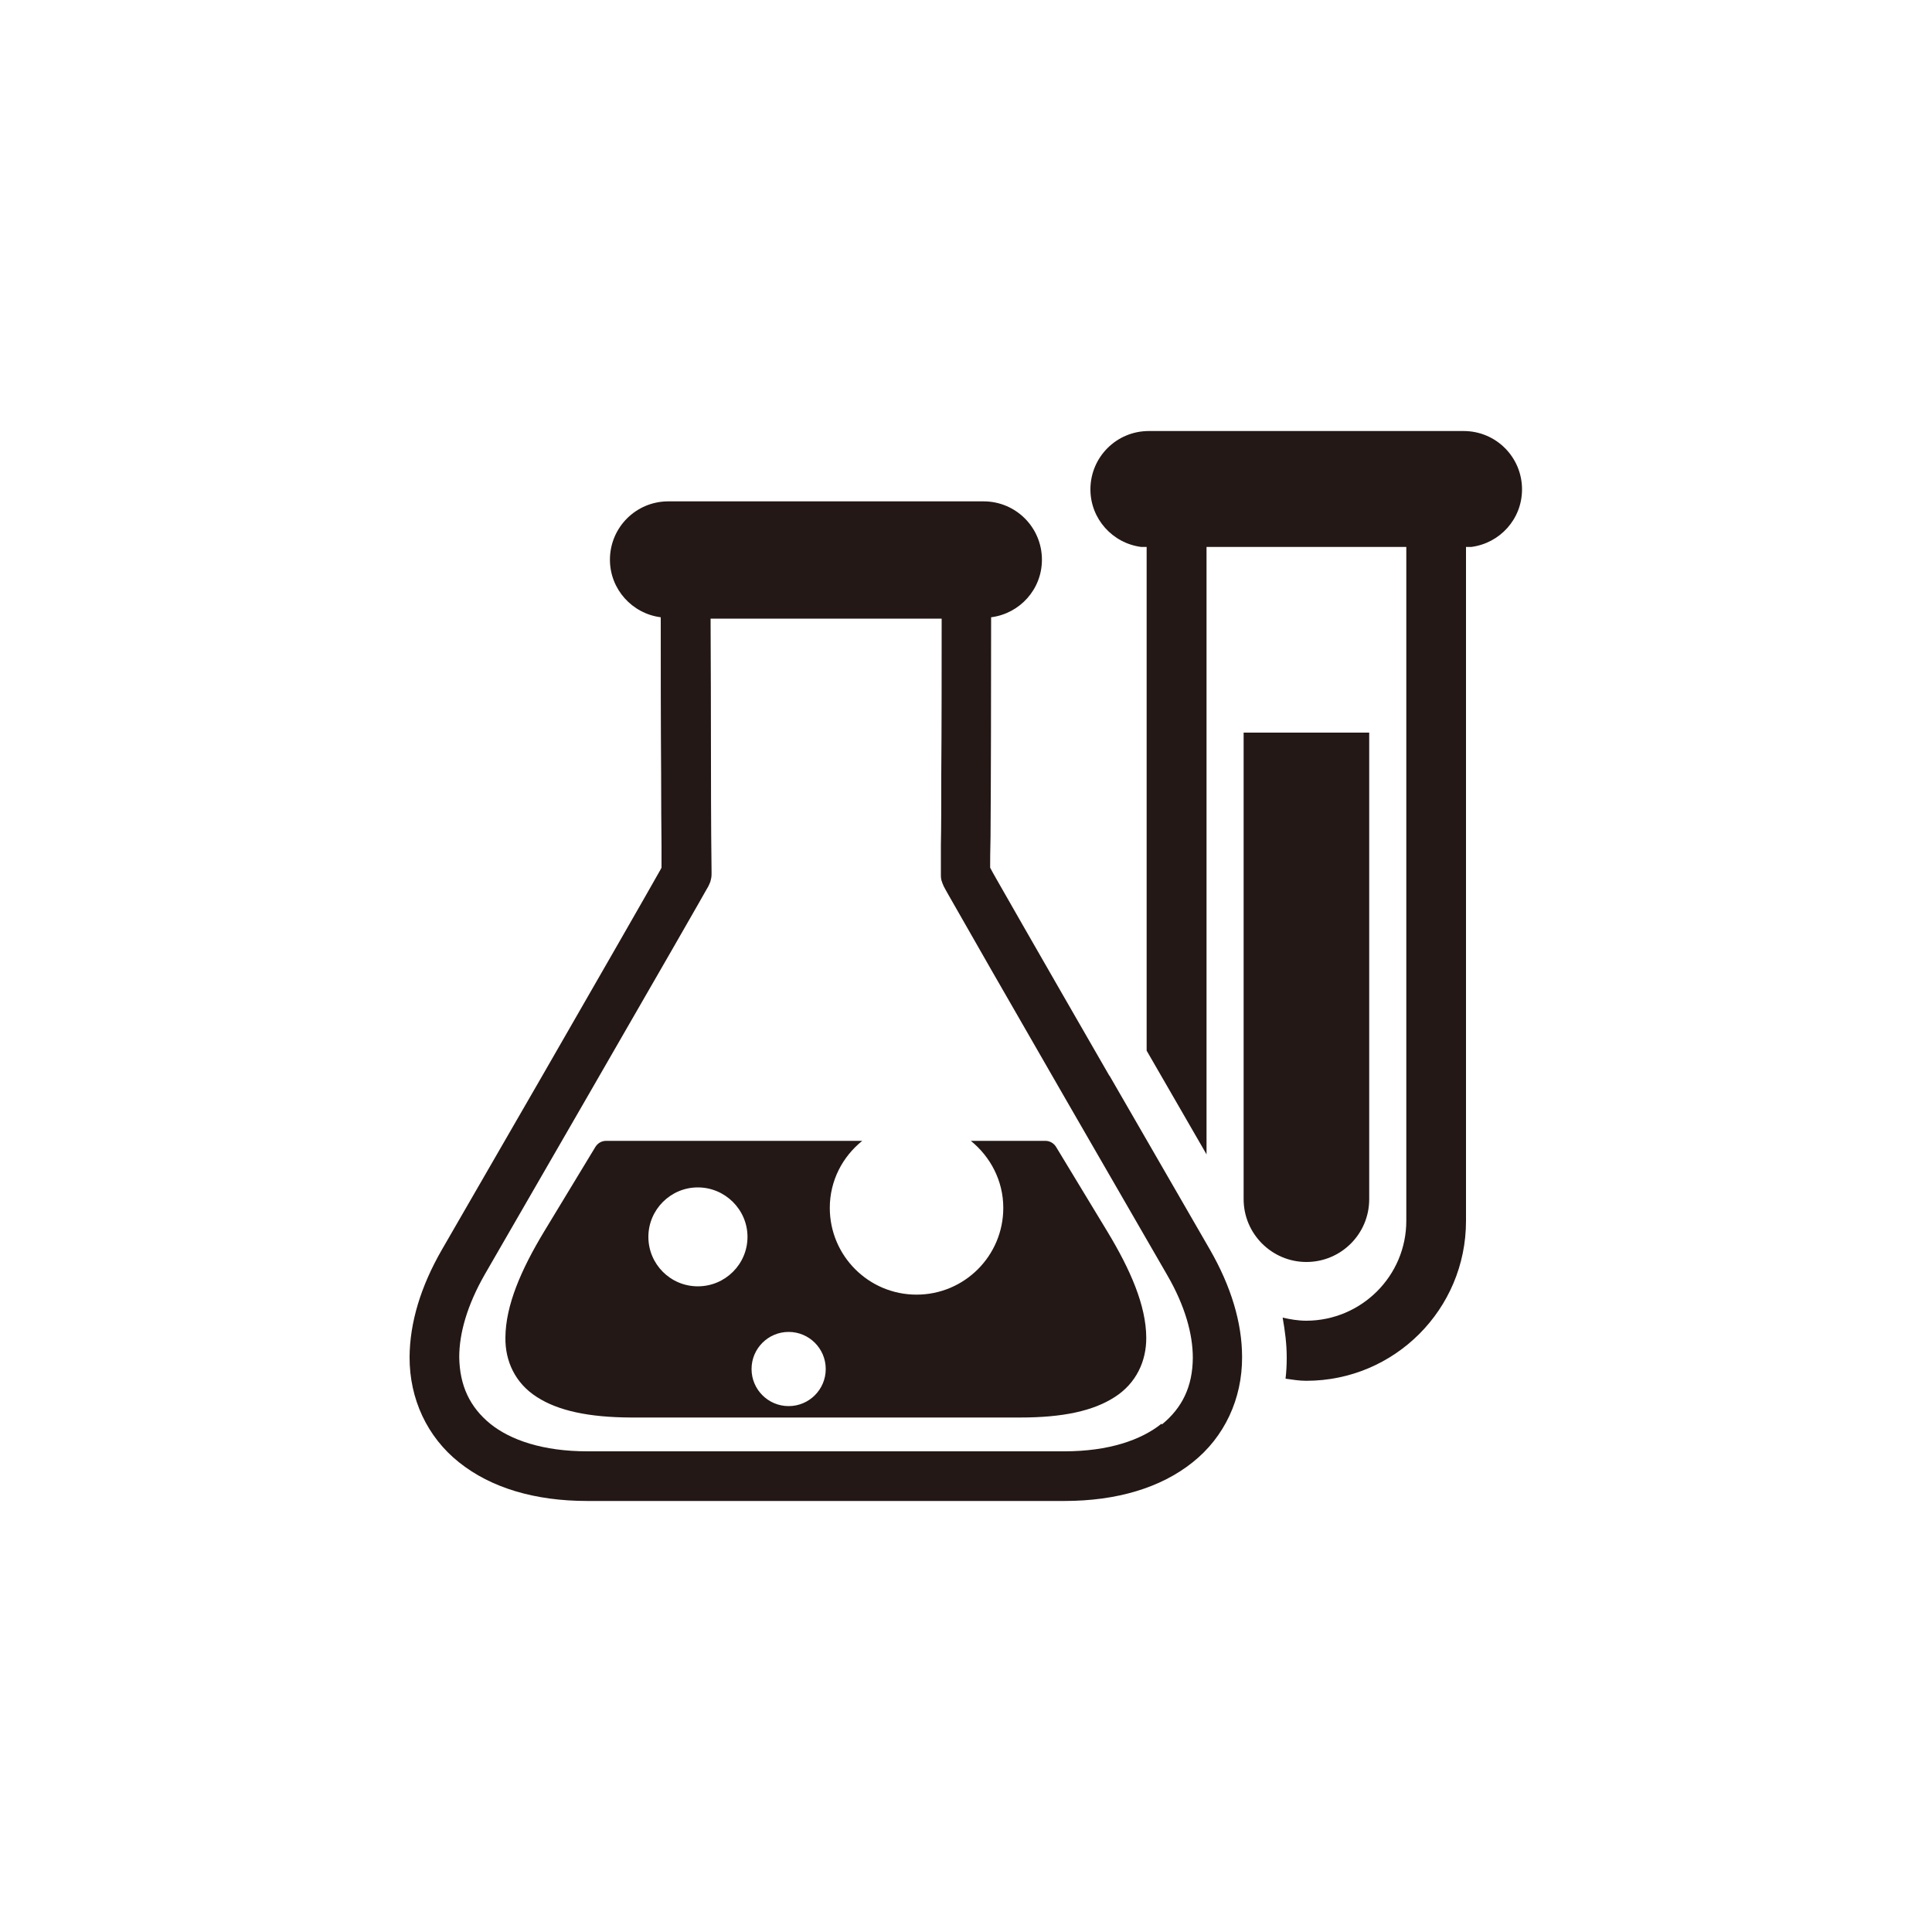 <?xml version="1.0" encoding="UTF-8"?><svg id="_レイヤー_1" xmlns="http://www.w3.org/2000/svg" viewBox="0 0 100 100"><defs><style>.cls-1{fill:#231815;stroke-width:0px;}</style></defs><path class="cls-1" d="M70.87,62.07v-24.15h-6.5v24.15c0,1.79,1.46,3.25,3.25,3.25s3.25-1.45,3.25-3.25Z"/><path class="cls-1" d="M75.78,22.31h-16.32c-1.67,0-3.02,1.35-3.02,3.02,0,1.53,1.15,2.79,2.63,2.98h.28v26.07s.05.09.08.14l3.02,5.23v-31.44h10.34v34.88c0,2.85-2.32,5.16-5.17,5.17-.43,0-.83-.07-1.23-.16.12.68.21,1.36.21,2.05v.05c0,.36-.02.71-.06,1.06.35.05.71.11,1.07.11,4.57,0,8.27-3.7,8.27-8.27V28.31h.27c1.48-.19,2.63-1.44,2.63-2.98,0-1.67-1.35-3.02-3.02-3.02Z"/><path class="cls-1" d="M57.42,55.68c-1.75-3.04-3.34-5.8-4.49-7.81-.57-1-1.04-1.82-1.36-2.38-.14-.24-.24-.43-.32-.58,0-.33,0-.86.02-1.58.02-2.65.03-7.54.03-11.38,1.48-.19,2.63-1.44,2.63-2.98,0-1.67-1.35-3.02-3.02-3.02h-16.32c-1.67,0-3.02,1.35-3.02,3.02,0,1.53,1.15,2.79,2.63,2.98,0,2.55,0,5.57.02,8.09,0,1.47.01,2.76.02,3.7,0,.47,0,.84,0,1.1,0,.03,0,.05,0,.07-.02.03-.02.05-.04.08-.72,1.28-3.2,5.6-6.13,10.69l-5.19,8.99c-1.11,1.92-1.67,3.8-1.68,5.57-.01,2.16.91,4.14,2.56,5.45,1.65,1.32,3.92,2,6.64,2h24.69c2.71,0,4.99-.68,6.64-2,1.65-1.31,2.57-3.29,2.56-5.45,0-1.77-.57-3.66-1.67-5.57l-5.19-8.99ZM60.12,73.69c-1.06.85-2.74,1.43-5.03,1.43h-24.69c-2.29,0-3.98-.58-5.03-1.43-1.05-.86-1.58-1.97-1.6-3.45,0-1.21.4-2.67,1.33-4.29l5.19-8.99c1.75-3.04,3.34-5.8,4.5-7.81.57-1,1.04-1.82,1.37-2.39.16-.29.29-.51.38-.67l.11-.19.04-.08.03-.07.04-.09.03-.11c.01-.06.04-.13.04-.31,0-.03,0-.06,0-.1h0v-.03c-.01-.44-.03-2.77-.03-5.59,0-2.39-.01-5.13-.02-7.5h11.96c0,2.54,0,5.54-.02,8.04,0,1.47,0,2.76-.02,3.69,0,.46,0,.83,0,1.08,0,.12,0,.22,0,.28v.04s0,0,0,0c0,.04,0,.07,0,.1v.06h0c0,.13.02.21.03.26l.06.17.06.14c.05.09.11.21.22.4.74,1.31,3.21,5.62,6.15,10.72l5.19,8.99c.94,1.62,1.33,3.08,1.33,4.29-.01,1.49-.55,2.59-1.6,3.45Z"/><path class="cls-1" d="M54.66,59.36c-.12-.19-.32-.31-.55-.31h-3.86c1.01.82,1.68,2.06,1.68,3.47,0,2.48-2.01,4.49-4.49,4.49s-4.49-2.01-4.49-4.49c0-1.41.66-2.65,1.68-3.47h-13.26c-.23,0-.43.12-.55.31l-2.66,4.39c-1.19,1.97-1.99,3.82-2,5.48-.02,1.22.51,2.37,1.63,3.08,1.1.71,2.68,1.05,4.87,1.06h20.16c2.19,0,3.77-.34,4.88-1.06,1.11-.71,1.64-1.86,1.63-3.08-.01-1.66-.82-3.51-2.01-5.48l-2.66-4.39ZM36.12,66.58c-1.42,0-2.56-1.15-2.56-2.56s1.15-2.56,2.56-2.56,2.57,1.15,2.57,2.56-1.15,2.56-2.57,2.56ZM40.82,72.78c-1.06,0-1.92-.86-1.92-1.92s.86-1.92,1.92-1.92,1.92.86,1.92,1.92-.86,1.92-1.92,1.92Z"/></svg>